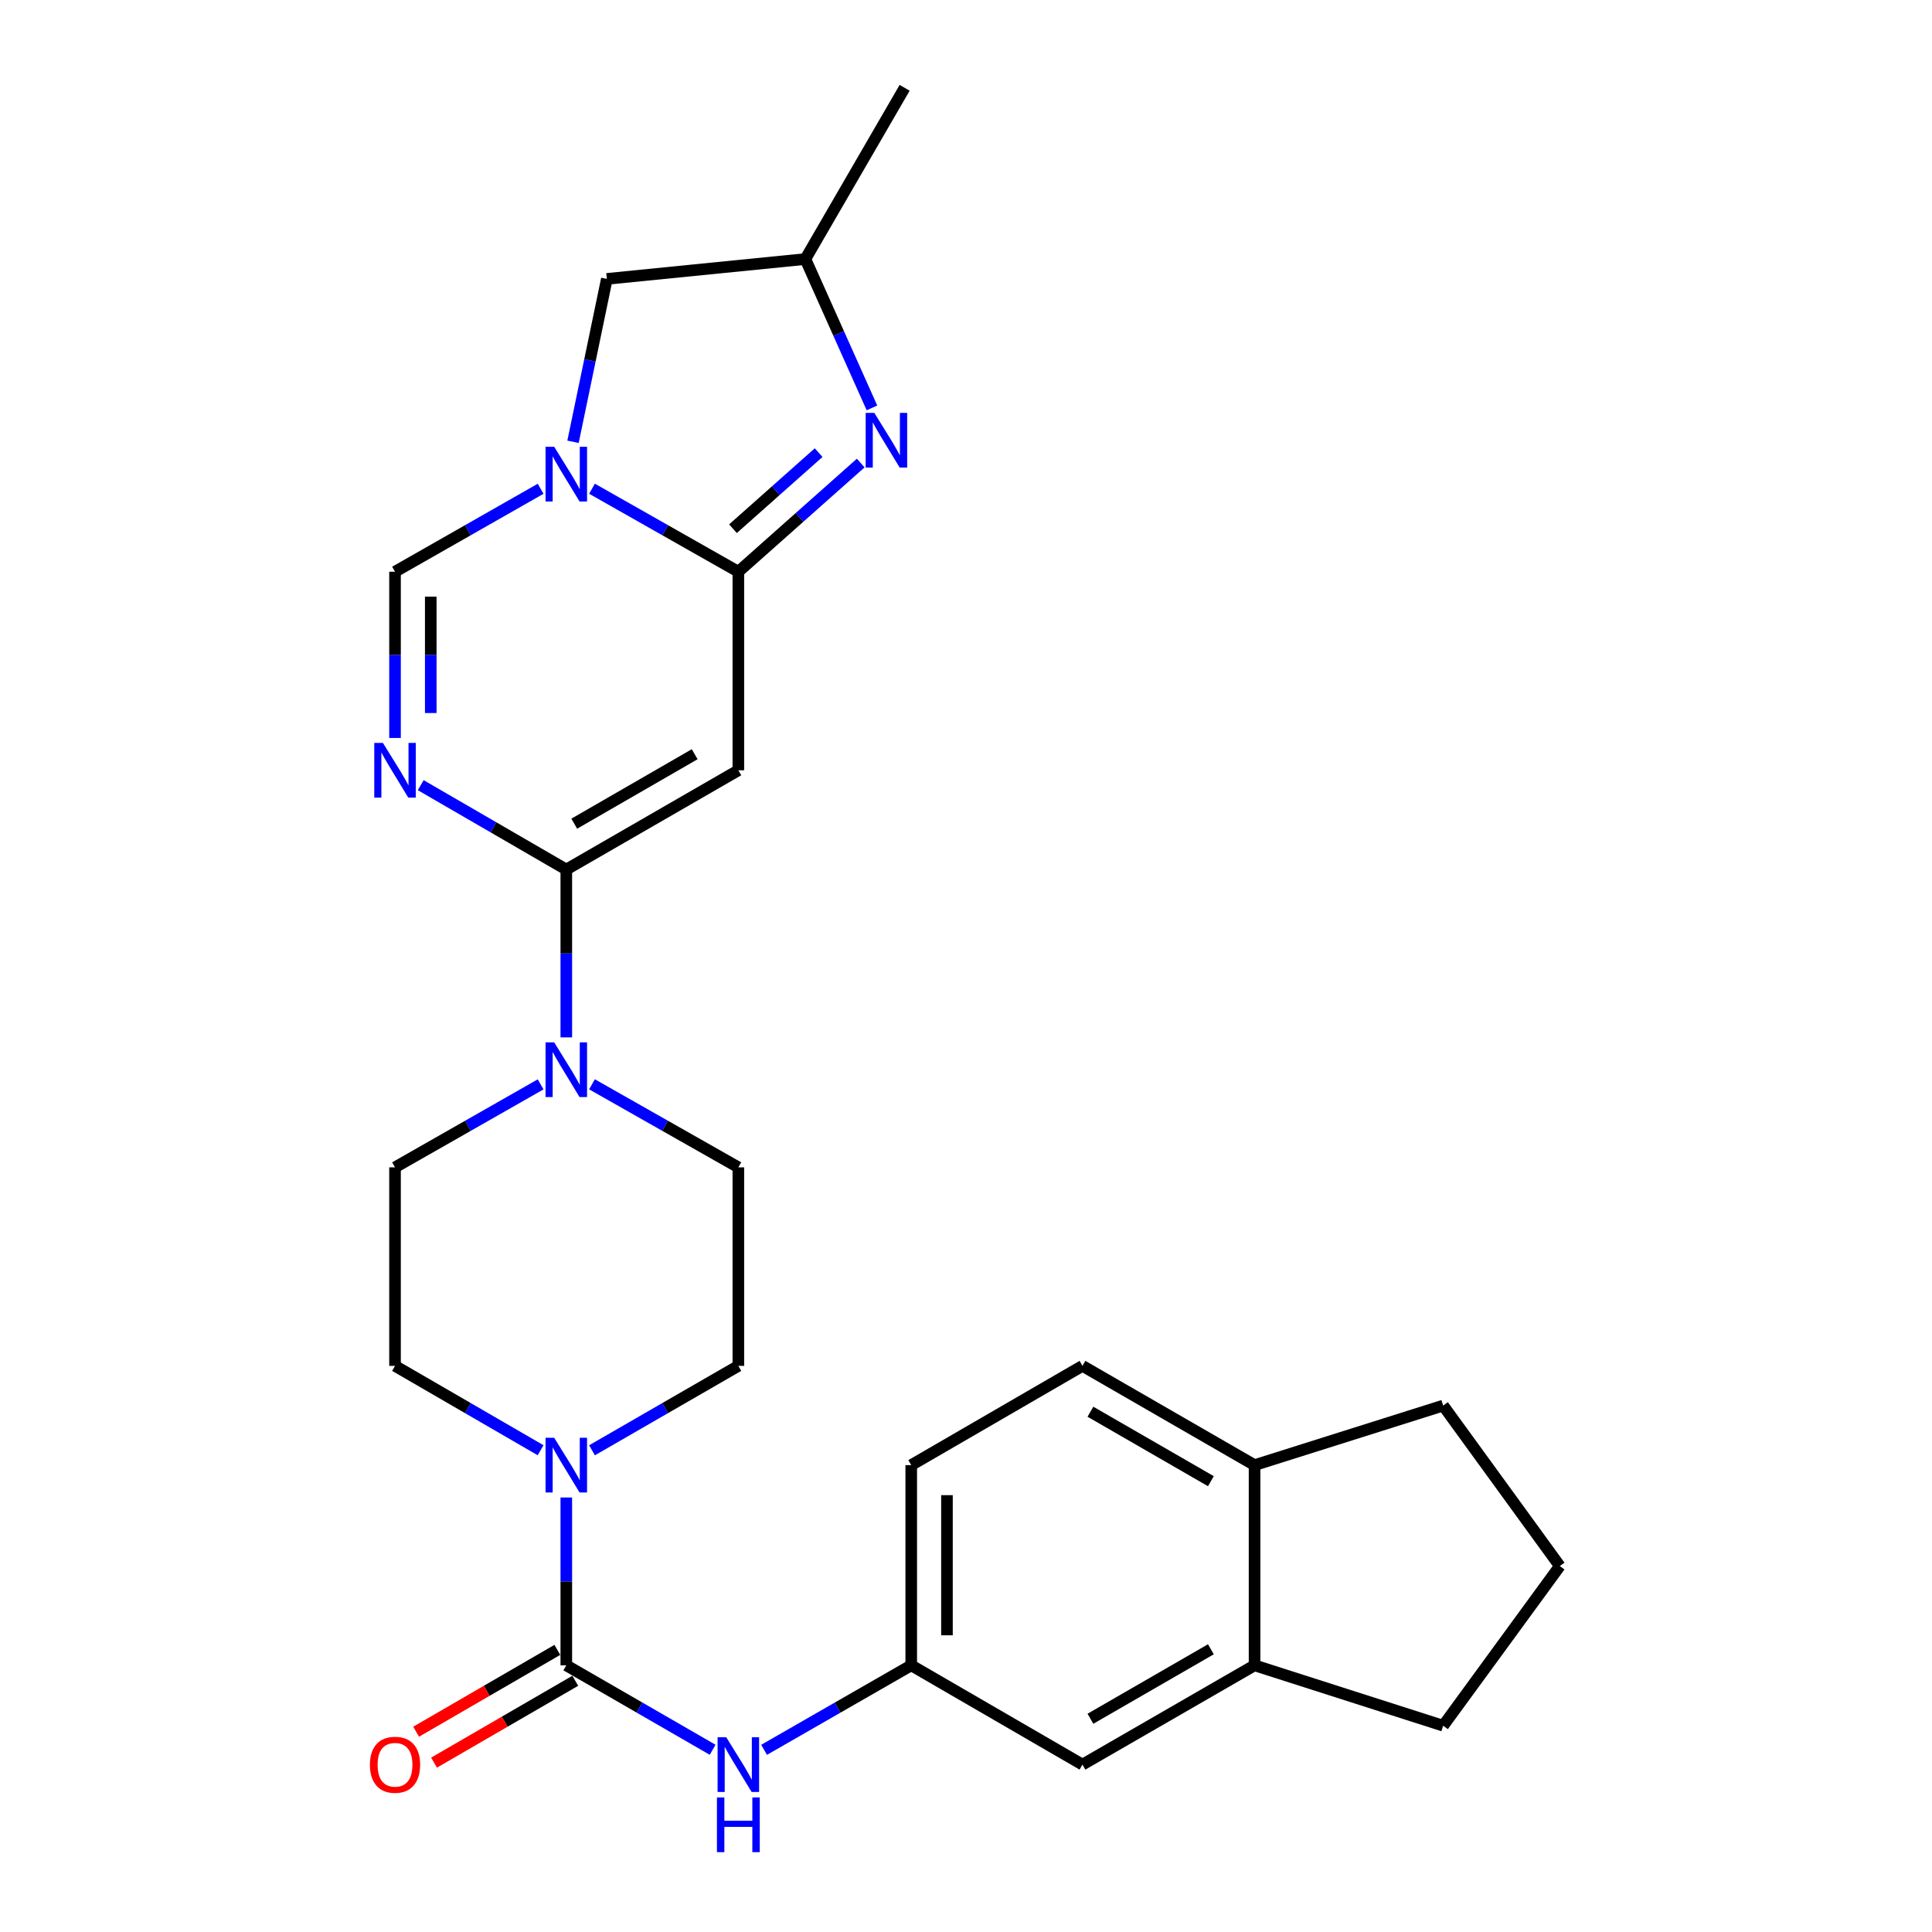 <?xml version='1.0' encoding='iso-8859-1'?>
<svg version='1.1' baseProfile='full'
              xmlns='http://www.w3.org/2000/svg'
                      xmlns:rdkit='http://www.rdkit.org/xml'
                      xmlns:xlink='http://www.w3.org/1999/xlink'
                  xml:space='preserve'
width='1000px' height='1000px' viewBox='0 0 1000 1000'>
<!-- END OF HEADER -->
<rect style='opacity:1.0;fill:#FFFFFF;stroke:none' width='1000' height='1000' x='0' y='0'> </rect>
<path class='bond-1' d='M 382.168,295.926 L 344.291,274.442' style='fill:none;fill-rule:evenodd;stroke:#000000;stroke-width:6px;stroke-linecap:butt;stroke-linejoin:miter;stroke-opacity:1' />
<path class='bond-1' d='M 344.291,274.442 L 306.415,252.958' style='fill:none;fill-rule:evenodd;stroke:#0000FF;stroke-width:6px;stroke-linecap:butt;stroke-linejoin:miter;stroke-opacity:1' />
<path class='bond-2' d='M 382.168,295.926 L 382.168,398.696' style='fill:none;fill-rule:evenodd;stroke:#000000;stroke-width:6px;stroke-linecap:butt;stroke-linejoin:miter;stroke-opacity:1' />
<path class='bond-5' d='M 382.168,295.926 L 413.837,267.798' style='fill:none;fill-rule:evenodd;stroke:#000000;stroke-width:6px;stroke-linecap:butt;stroke-linejoin:miter;stroke-opacity:1' />
<path class='bond-5' d='M 413.837,267.798 L 445.506,239.67' style='fill:none;fill-rule:evenodd;stroke:#0000FF;stroke-width:6px;stroke-linecap:butt;stroke-linejoin:miter;stroke-opacity:1' />
<path class='bond-5' d='M 379.387,273.66 L 401.555,253.97' style='fill:none;fill-rule:evenodd;stroke:#000000;stroke-width:6px;stroke-linecap:butt;stroke-linejoin:miter;stroke-opacity:1' />
<path class='bond-5' d='M 401.555,253.97 L 423.723,234.281' style='fill:none;fill-rule:evenodd;stroke:#0000FF;stroke-width:6px;stroke-linecap:butt;stroke-linejoin:miter;stroke-opacity:1' />
<path class='bond-0' d='M 293.115,450.071 L 382.168,398.696' style='fill:none;fill-rule:evenodd;stroke:#000000;stroke-width:6px;stroke-linecap:butt;stroke-linejoin:miter;stroke-opacity:1' />
<path class='bond-0' d='M 297.231,426.344 L 359.568,390.382' style='fill:none;fill-rule:evenodd;stroke:#000000;stroke-width:6px;stroke-linecap:butt;stroke-linejoin:miter;stroke-opacity:1' />
<path class='bond-3' d='M 293.115,450.071 L 255.44,428.237' style='fill:none;fill-rule:evenodd;stroke:#000000;stroke-width:6px;stroke-linecap:butt;stroke-linejoin:miter;stroke-opacity:1' />
<path class='bond-3' d='M 255.44,428.237 L 217.765,406.404' style='fill:none;fill-rule:evenodd;stroke:#0000FF;stroke-width:6px;stroke-linecap:butt;stroke-linejoin:miter;stroke-opacity:1' />
<path class='bond-7' d='M 293.115,450.071 L 293.115,493.507' style='fill:none;fill-rule:evenodd;stroke:#000000;stroke-width:6px;stroke-linecap:butt;stroke-linejoin:miter;stroke-opacity:1' />
<path class='bond-7' d='M 293.115,493.507 L 293.115,536.943' style='fill:none;fill-rule:evenodd;stroke:#0000FF;stroke-width:6px;stroke-linecap:butt;stroke-linejoin:miter;stroke-opacity:1' />
<path class='bond-6' d='M 279.824,252.987 L 242.144,274.457' style='fill:none;fill-rule:evenodd;stroke:#0000FF;stroke-width:6px;stroke-linecap:butt;stroke-linejoin:miter;stroke-opacity:1' />
<path class='bond-6' d='M 242.144,274.457 L 204.463,295.926' style='fill:none;fill-rule:evenodd;stroke:#000000;stroke-width:6px;stroke-linecap:butt;stroke-linejoin:miter;stroke-opacity:1' />
<path class='bond-10' d='M 296.592,228.674 L 305.35,186.518' style='fill:none;fill-rule:evenodd;stroke:#0000FF;stroke-width:6px;stroke-linecap:butt;stroke-linejoin:miter;stroke-opacity:1' />
<path class='bond-10' d='M 305.35,186.518 L 314.107,144.361' style='fill:none;fill-rule:evenodd;stroke:#000000;stroke-width:6px;stroke-linecap:butt;stroke-linejoin:miter;stroke-opacity:1' />
<path class='bond-28' d='M 204.463,381.967 L 204.463,338.946' style='fill:none;fill-rule:evenodd;stroke:#0000FF;stroke-width:6px;stroke-linecap:butt;stroke-linejoin:miter;stroke-opacity:1' />
<path class='bond-28' d='M 204.463,338.946 L 204.463,295.926' style='fill:none;fill-rule:evenodd;stroke:#000000;stroke-width:6px;stroke-linecap:butt;stroke-linejoin:miter;stroke-opacity:1' />
<path class='bond-28' d='M 222.958,369.061 L 222.958,338.946' style='fill:none;fill-rule:evenodd;stroke:#0000FF;stroke-width:6px;stroke-linecap:butt;stroke-linejoin:miter;stroke-opacity:1' />
<path class='bond-28' d='M 222.958,338.946 L 222.958,308.832' style='fill:none;fill-rule:evenodd;stroke:#000000;stroke-width:6px;stroke-linecap:butt;stroke-linejoin:miter;stroke-opacity:1' />
<path class='bond-4' d='M 293.115,861.972 L 293.115,818.536' style='fill:none;fill-rule:evenodd;stroke:#000000;stroke-width:6px;stroke-linecap:butt;stroke-linejoin:miter;stroke-opacity:1' />
<path class='bond-4' d='M 293.115,818.536 L 293.115,775.1' style='fill:none;fill-rule:evenodd;stroke:#0000FF;stroke-width:6px;stroke-linecap:butt;stroke-linejoin:miter;stroke-opacity:1' />
<path class='bond-9' d='M 293.115,861.972 L 330.986,883.824' style='fill:none;fill-rule:evenodd;stroke:#000000;stroke-width:6px;stroke-linecap:butt;stroke-linejoin:miter;stroke-opacity:1' />
<path class='bond-9' d='M 330.986,883.824 L 368.857,905.676' style='fill:none;fill-rule:evenodd;stroke:#0000FF;stroke-width:6px;stroke-linecap:butt;stroke-linejoin:miter;stroke-opacity:1' />
<path class='bond-13' d='M 288.478,853.971 L 251.932,875.153' style='fill:none;fill-rule:evenodd;stroke:#000000;stroke-width:6px;stroke-linecap:butt;stroke-linejoin:miter;stroke-opacity:1' />
<path class='bond-13' d='M 251.932,875.153 L 215.387,896.336' style='fill:none;fill-rule:evenodd;stroke:#FF0000;stroke-width:6px;stroke-linecap:butt;stroke-linejoin:miter;stroke-opacity:1' />
<path class='bond-13' d='M 297.752,869.972 L 261.207,891.155' style='fill:none;fill-rule:evenodd;stroke:#000000;stroke-width:6px;stroke-linecap:butt;stroke-linejoin:miter;stroke-opacity:1' />
<path class='bond-13' d='M 261.207,891.155 L 224.662,912.337' style='fill:none;fill-rule:evenodd;stroke:#FF0000;stroke-width:6px;stroke-linecap:butt;stroke-linejoin:miter;stroke-opacity:1' />
<path class='bond-12' d='M 451.325,211.127 L 434.09,172.601' style='fill:none;fill-rule:evenodd;stroke:#0000FF;stroke-width:6px;stroke-linecap:butt;stroke-linejoin:miter;stroke-opacity:1' />
<path class='bond-12' d='M 434.09,172.601 L 416.856,134.076' style='fill:none;fill-rule:evenodd;stroke:#000000;stroke-width:6px;stroke-linecap:butt;stroke-linejoin:miter;stroke-opacity:1' />
<path class='bond-17' d='M 306.415,561.238 L 344.291,582.727' style='fill:none;fill-rule:evenodd;stroke:#0000FF;stroke-width:6px;stroke-linecap:butt;stroke-linejoin:miter;stroke-opacity:1' />
<path class='bond-17' d='M 344.291,582.727 L 382.168,604.215' style='fill:none;fill-rule:evenodd;stroke:#000000;stroke-width:6px;stroke-linecap:butt;stroke-linejoin:miter;stroke-opacity:1' />
<path class='bond-18' d='M 279.824,561.267 L 242.144,582.741' style='fill:none;fill-rule:evenodd;stroke:#0000FF;stroke-width:6px;stroke-linecap:butt;stroke-linejoin:miter;stroke-opacity:1' />
<path class='bond-18' d='M 242.144,582.741 L 204.463,604.215' style='fill:none;fill-rule:evenodd;stroke:#000000;stroke-width:6px;stroke-linecap:butt;stroke-linejoin:miter;stroke-opacity:1' />
<path class='bond-8' d='M 279.813,750.641 L 242.138,728.807' style='fill:none;fill-rule:evenodd;stroke:#0000FF;stroke-width:6px;stroke-linecap:butt;stroke-linejoin:miter;stroke-opacity:1' />
<path class='bond-8' d='M 242.138,728.807 L 204.463,706.974' style='fill:none;fill-rule:evenodd;stroke:#000000;stroke-width:6px;stroke-linecap:butt;stroke-linejoin:miter;stroke-opacity:1' />
<path class='bond-29' d='M 306.425,750.67 L 344.296,728.822' style='fill:none;fill-rule:evenodd;stroke:#0000FF;stroke-width:6px;stroke-linecap:butt;stroke-linejoin:miter;stroke-opacity:1' />
<path class='bond-29' d='M 344.296,728.822 L 382.168,706.974' style='fill:none;fill-rule:evenodd;stroke:#000000;stroke-width:6px;stroke-linecap:butt;stroke-linejoin:miter;stroke-opacity:1' />
<path class='bond-14' d='M 395.487,905.708 L 433.57,883.84' style='fill:none;fill-rule:evenodd;stroke:#0000FF;stroke-width:6px;stroke-linecap:butt;stroke-linejoin:miter;stroke-opacity:1' />
<path class='bond-14' d='M 433.57,883.84 L 471.652,861.972' style='fill:none;fill-rule:evenodd;stroke:#000000;stroke-width:6px;stroke-linecap:butt;stroke-linejoin:miter;stroke-opacity:1' />
<path class='bond-27' d='M 314.107,144.361 L 416.856,134.076' style='fill:none;fill-rule:evenodd;stroke:#000000;stroke-width:6px;stroke-linecap:butt;stroke-linejoin:miter;stroke-opacity:1' />
<path class='bond-11' d='M 649.357,861.972 L 560.283,913.356' style='fill:none;fill-rule:evenodd;stroke:#000000;stroke-width:6px;stroke-linecap:butt;stroke-linejoin:miter;stroke-opacity:1' />
<path class='bond-11' d='M 626.754,853.659 L 564.403,889.628' style='fill:none;fill-rule:evenodd;stroke:#000000;stroke-width:6px;stroke-linecap:butt;stroke-linejoin:miter;stroke-opacity:1' />
<path class='bond-23' d='M 649.357,861.972 L 746.979,893.228' style='fill:none;fill-rule:evenodd;stroke:#000000;stroke-width:6px;stroke-linecap:butt;stroke-linejoin:miter;stroke-opacity:1' />
<path class='bond-30' d='M 649.357,861.972 L 649.357,758.349' style='fill:none;fill-rule:evenodd;stroke:#000000;stroke-width:6px;stroke-linecap:butt;stroke-linejoin:miter;stroke-opacity:1' />
<path class='bond-26' d='M 416.856,134.076 L 468.241,45.455' style='fill:none;fill-rule:evenodd;stroke:#000000;stroke-width:6px;stroke-linecap:butt;stroke-linejoin:miter;stroke-opacity:1' />
<path class='bond-19' d='M 471.652,861.972 L 560.283,913.356' style='fill:none;fill-rule:evenodd;stroke:#000000;stroke-width:6px;stroke-linecap:butt;stroke-linejoin:miter;stroke-opacity:1' />
<path class='bond-22' d='M 471.652,861.972 L 471.652,758.349' style='fill:none;fill-rule:evenodd;stroke:#000000;stroke-width:6px;stroke-linecap:butt;stroke-linejoin:miter;stroke-opacity:1' />
<path class='bond-22' d='M 490.147,846.428 L 490.147,773.892' style='fill:none;fill-rule:evenodd;stroke:#000000;stroke-width:6px;stroke-linecap:butt;stroke-linejoin:miter;stroke-opacity:1' />
<path class='bond-15' d='M 204.463,706.974 L 204.463,604.215' style='fill:none;fill-rule:evenodd;stroke:#000000;stroke-width:6px;stroke-linecap:butt;stroke-linejoin:miter;stroke-opacity:1' />
<path class='bond-16' d='M 382.168,706.974 L 382.168,604.215' style='fill:none;fill-rule:evenodd;stroke:#000000;stroke-width:6px;stroke-linecap:butt;stroke-linejoin:miter;stroke-opacity:1' />
<path class='bond-20' d='M 649.357,758.349 L 560.283,706.974' style='fill:none;fill-rule:evenodd;stroke:#000000;stroke-width:6px;stroke-linecap:butt;stroke-linejoin:miter;stroke-opacity:1' />
<path class='bond-20' d='M 626.755,766.664 L 564.404,730.702' style='fill:none;fill-rule:evenodd;stroke:#000000;stroke-width:6px;stroke-linecap:butt;stroke-linejoin:miter;stroke-opacity:1' />
<path class='bond-25' d='M 649.357,758.349 L 746.979,727.524' style='fill:none;fill-rule:evenodd;stroke:#000000;stroke-width:6px;stroke-linecap:butt;stroke-linejoin:miter;stroke-opacity:1' />
<path class='bond-21' d='M 560.283,706.974 L 471.652,758.349' style='fill:none;fill-rule:evenodd;stroke:#000000;stroke-width:6px;stroke-linecap:butt;stroke-linejoin:miter;stroke-opacity:1' />
<path class='bond-24' d='M 746.979,893.228 L 807.354,810.587' style='fill:none;fill-rule:evenodd;stroke:#000000;stroke-width:6px;stroke-linecap:butt;stroke-linejoin:miter;stroke-opacity:1' />
<path class='bond-31' d='M 807.354,810.587 L 746.979,727.524' style='fill:none;fill-rule:evenodd;stroke:#000000;stroke-width:6px;stroke-linecap:butt;stroke-linejoin:miter;stroke-opacity:1' />
<path  class='atom-2' d='M 286.855 231.255
L 296.135 246.255
Q 297.055 247.735, 298.535 250.415
Q 300.015 253.095, 300.095 253.255
L 300.095 231.255
L 303.855 231.255
L 303.855 259.575
L 299.975 259.575
L 290.015 243.175
Q 288.855 241.255, 287.615 239.055
Q 286.415 236.855, 286.055 236.175
L 286.055 259.575
L 282.375 259.575
L 282.375 231.255
L 286.855 231.255
' fill='#0000FF'/>
<path  class='atom-4' d='M 198.203 384.536
L 207.483 399.536
Q 208.403 401.016, 209.883 403.696
Q 211.363 406.376, 211.443 406.536
L 211.443 384.536
L 215.203 384.536
L 215.203 412.856
L 211.323 412.856
L 201.363 396.456
Q 200.203 394.536, 198.963 392.336
Q 197.763 390.136, 197.403 389.456
L 197.403 412.856
L 193.723 412.856
L 193.723 384.536
L 198.203 384.536
' fill='#0000FF'/>
<path  class='atom-6' d='M 452.548 213.695
L 461.828 228.695
Q 462.748 230.175, 464.228 232.855
Q 465.708 235.535, 465.788 235.695
L 465.788 213.695
L 469.548 213.695
L 469.548 242.015
L 465.668 242.015
L 455.708 225.615
Q 454.548 223.695, 453.308 221.495
Q 452.108 219.295, 451.748 218.615
L 451.748 242.015
L 448.068 242.015
L 448.068 213.695
L 452.548 213.695
' fill='#0000FF'/>
<path  class='atom-8' d='M 286.855 539.533
L 296.135 554.533
Q 297.055 556.013, 298.535 558.693
Q 300.015 561.373, 300.095 561.533
L 300.095 539.533
L 303.855 539.533
L 303.855 567.853
L 299.975 567.853
L 290.015 551.453
Q 288.855 549.533, 287.615 547.333
Q 286.415 545.133, 286.055 544.453
L 286.055 567.853
L 282.375 567.853
L 282.375 539.533
L 286.855 539.533
' fill='#0000FF'/>
<path  class='atom-9' d='M 286.855 744.189
L 296.135 759.189
Q 297.055 760.669, 298.535 763.349
Q 300.015 766.029, 300.095 766.189
L 300.095 744.189
L 303.855 744.189
L 303.855 772.509
L 299.975 772.509
L 290.015 756.109
Q 288.855 754.189, 287.615 751.989
Q 286.415 749.789, 286.055 749.109
L 286.055 772.509
L 282.375 772.509
L 282.375 744.189
L 286.855 744.189
' fill='#0000FF'/>
<path  class='atom-10' d='M 375.908 899.196
L 385.188 914.196
Q 386.108 915.676, 387.588 918.356
Q 389.068 921.036, 389.148 921.196
L 389.148 899.196
L 392.908 899.196
L 392.908 927.516
L 389.028 927.516
L 379.068 911.116
Q 377.908 909.196, 376.668 906.996
Q 375.468 904.796, 375.108 904.116
L 375.108 927.516
L 371.428 927.516
L 371.428 899.196
L 375.908 899.196
' fill='#0000FF'/>
<path  class='atom-10' d='M 371.088 930.348
L 374.928 930.348
L 374.928 942.388
L 389.408 942.388
L 389.408 930.348
L 393.248 930.348
L 393.248 958.668
L 389.408 958.668
L 389.408 945.588
L 374.928 945.588
L 374.928 958.668
L 371.088 958.668
L 371.088 930.348
' fill='#0000FF'/>
<path  class='atom-14' d='M 191.463 913.436
Q 191.463 906.636, 194.823 902.836
Q 198.183 899.036, 204.463 899.036
Q 210.743 899.036, 214.103 902.836
Q 217.463 906.636, 217.463 913.436
Q 217.463 920.316, 214.063 924.236
Q 210.663 928.116, 204.463 928.116
Q 198.223 928.116, 194.823 924.236
Q 191.463 920.356, 191.463 913.436
M 204.463 924.916
Q 208.783 924.916, 211.103 922.036
Q 213.463 919.116, 213.463 913.436
Q 213.463 907.876, 211.103 905.076
Q 208.783 902.236, 204.463 902.236
Q 200.143 902.236, 197.783 905.036
Q 195.463 907.836, 195.463 913.436
Q 195.463 919.156, 197.783 922.036
Q 200.143 924.916, 204.463 924.916
' fill='#FF0000'/>
</svg>
